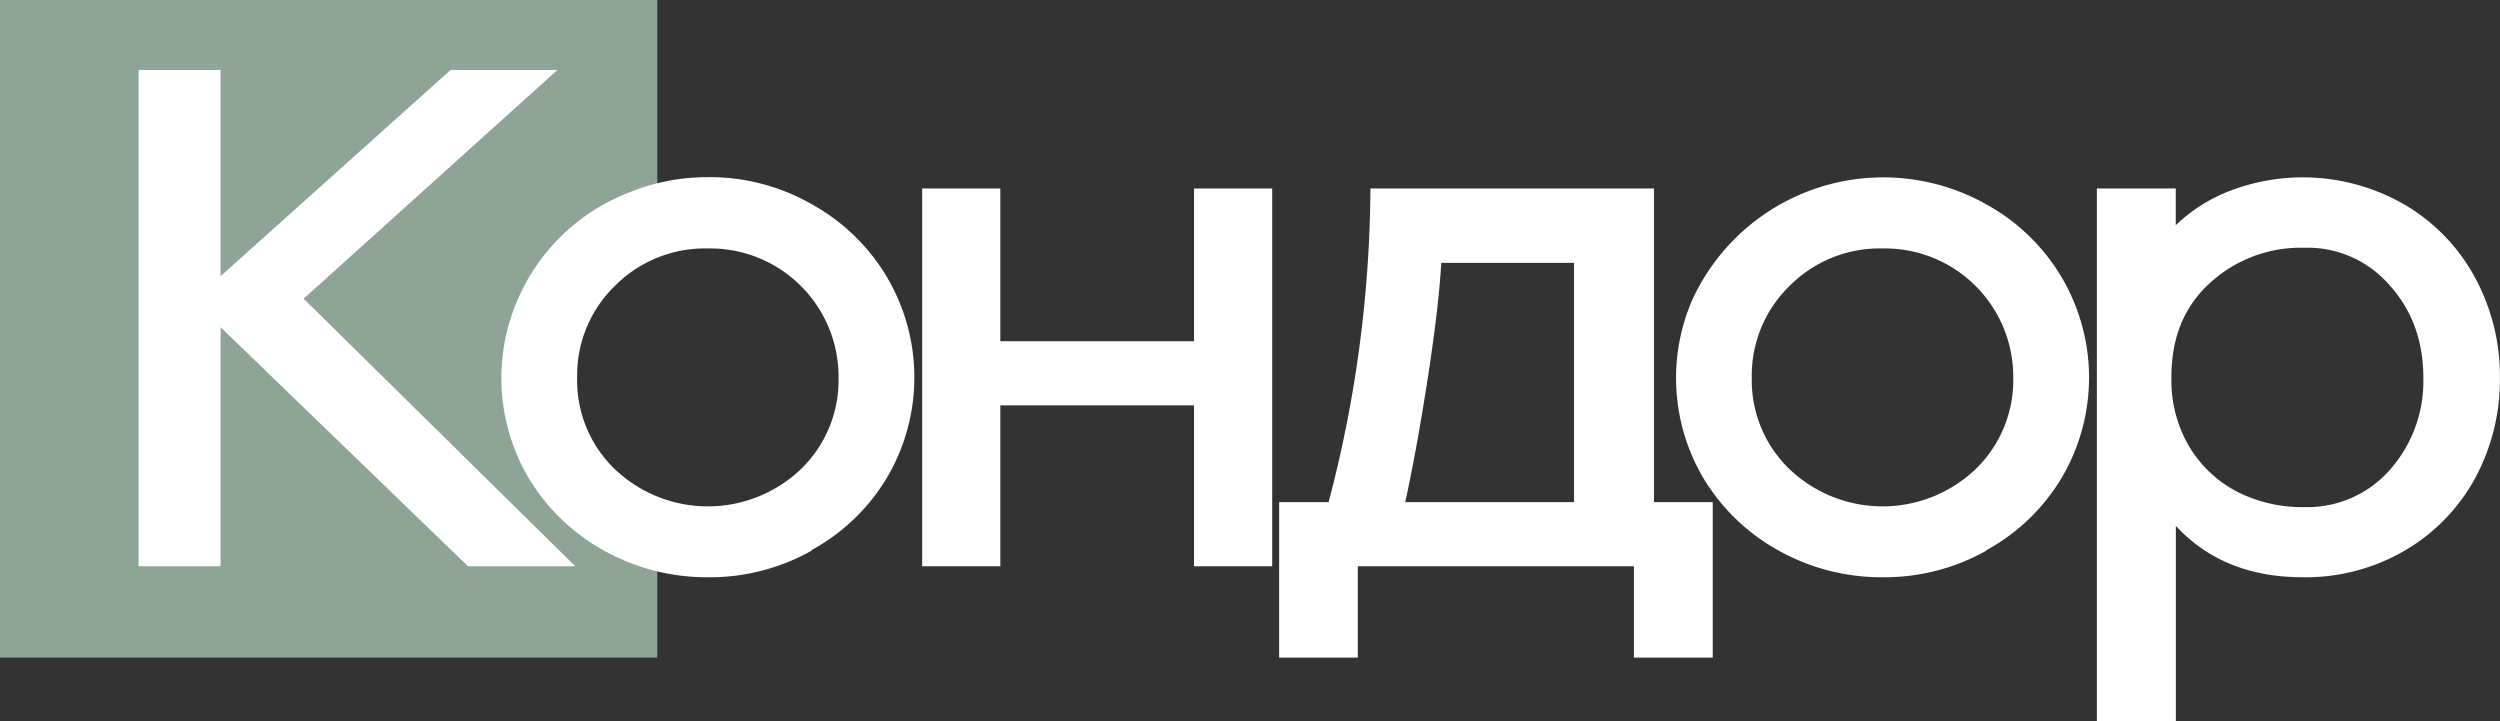 <?xml version="1.0" encoding="UTF-8"?> <svg xmlns="http://www.w3.org/2000/svg" viewBox="0 0 514.6 148.45"><rect x="0" y="0" width="514.6" height="148.45" fill="#333333" stroke="none"/><defs><style>.cls-1{fill:#8da496;fill-rule:evenodd;}.cls-2{fill:#fff;}</style></defs><g id="Слой_2" data-name="Слой 2"><g id="Layer_1" data-name="Layer 1"><path class="cls-1" d="M135.29,0H0V135.36H135.29V103.22c-11-4.18-18.79-14.33-18.79-26.14s7.78-22,18.79-26.13Z"></path><path class="cls-2" d="M28.52,116.56V14.4H45.4V56.85L92.75,14.4h22L62.5,61.48l55.92,55.08H96.32L45.4,67.34v49.22Z"></path><path class="cls-2" d="M167.09,113.33a42.63,42.63,0,0,1-21.35,5.49,43.34,43.34,0,0,1-21.42-5.49,41.4,41.4,0,0,1-15.48-14.89,40.52,40.52,0,0,1-2.33-36.66,41,41,0,0,1,22.58-22,42.58,42.58,0,0,1,16.65-3.31,42.11,42.11,0,0,1,21.35,5.57,41,41,0,0,1,15.48,15,40.59,40.59,0,0,1,0,41.28,40.87,40.87,0,0,1-15.48,14.89ZM126.5,96.52a27.77,27.77,0,0,0,38.41,0,25.47,25.47,0,0,0,7.7-18.72,26.43,26.43,0,0,0-26.87-26.66,26.14,26.14,0,0,0-19.24,7.78,25.64,25.64,0,0,0-7.7,18.88A25.3,25.3,0,0,0,126.5,96.52Z"></path><path class="cls-2" d="M189.82,116.56V38.8h16.09V70.24h39.87V38.8h16.09v77.76H245.78V83.44H205.91v33.12Z"></path><path class="cls-2" d="M263.3,135.36v-32h10.18a258.24,258.24,0,0,0,8.61-64.56h58.36v64.56h12.1v32H336.32v-18.8H279.49v18.8H263.3Zm26-32H324V54.11H296.67q-.51,9-2.78,23.72T289.26,103.33Z"></path><path class="cls-2" d="M408.89,113.33a42.68,42.68,0,0,1-21.35,5.49,43.34,43.34,0,0,1-21.42-5.49,41.4,41.4,0,0,1-15.48-14.89,40.52,40.52,0,0,1-2.33-36.66,43.26,43.26,0,0,1,60.58-19.7,41,41,0,0,1,15.48,15,40.59,40.59,0,0,1,0,41.28,40.87,40.87,0,0,1-15.48,14.89ZM368.3,96.52a27.77,27.77,0,0,0,38.41,0,25.47,25.47,0,0,0,7.7-18.72,26.43,26.43,0,0,0-26.87-26.66,26.13,26.13,0,0,0-19.24,7.78,25.65,25.65,0,0,0-7.71,18.88A25.31,25.31,0,0,0,368.3,96.52Z"></path><path class="cls-2" d="M431.62,148.45V38.8h16.24v7.56A33.18,33.18,0,0,1,459,39.29a41.92,41.92,0,0,1,35.89,2.79,38.82,38.82,0,0,1,14.54,15,42.56,42.56,0,0,1,5.15,20.72,42.56,42.56,0,0,1-5.15,20.72A38.68,38.68,0,0,1,495,113.33a40.45,40.45,0,0,1-21,5.49q-16.35,0-26.12-10.57v40.16H431.62Zm42.66-44.07a22.62,22.62,0,0,0,17.62-7.63,27.49,27.49,0,0,0,6.92-19c0-7.49-2.29-13.88-6.92-19A22.31,22.31,0,0,0,474.28,51a27.65,27.65,0,0,0-19.39,7.25q-8,7.27-7.93,19.56a26.86,26.86,0,0,0,3.79,14.32,25,25,0,0,0,9.92,9.18,29.74,29.74,0,0,0,13.57,3.08Z"></path></g></g></svg> 